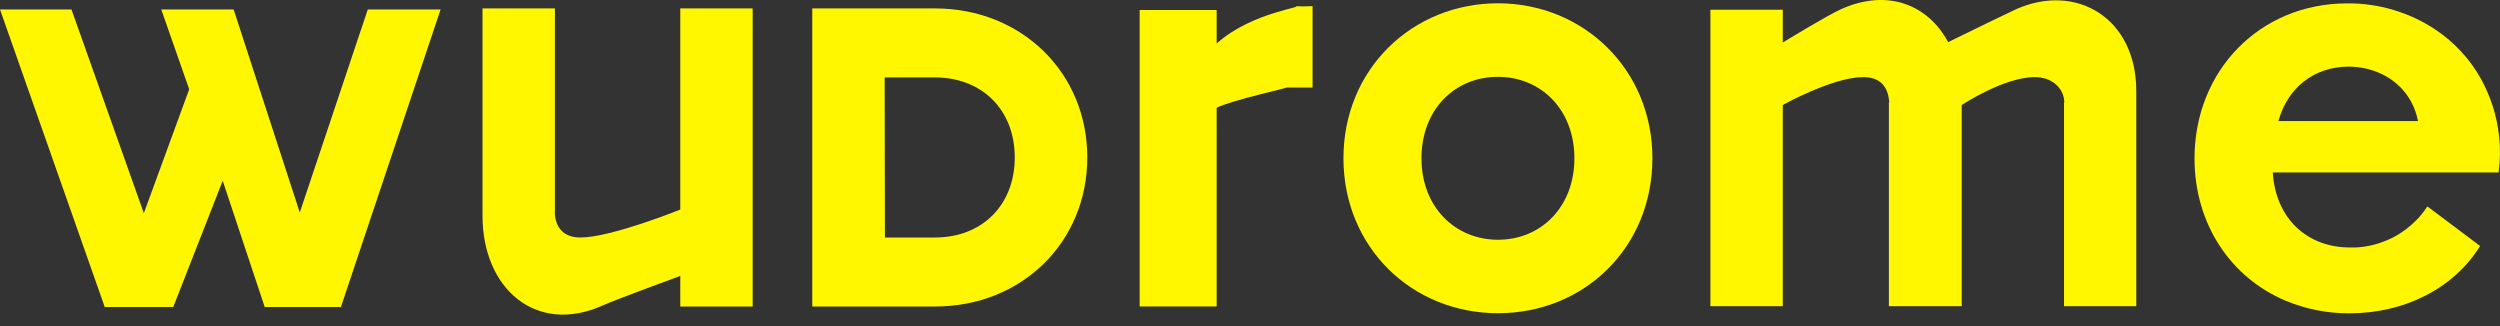 <svg width="184" height="24" viewBox="0 0 184 24" fill="none" xmlns="http://www.w3.org/2000/svg">
<rect x="0" y="0" width="184" height="24" fill="#333333" stroke="none"/>
<path d="M44.344 22.488C45.407 22.012 50.068 20.308 50.068 20.308V22.559H55.396V0.619H50.068V15.423C50.068 15.423 44.984 17.48 42.717 17.48C41.32 17.48 40.932 16.565 40.841 15.862V15.638V15.755C40.81 15.471 40.841 15.638 40.841 15.638V0.619H35.514V15.888C35.514 21.264 39.47 24.667 44.344 22.488Z" fill="#FFF700"/>
<path d="M80.025 11.586C80.025 5.352 75.193 0.619 68.806 0.619H59.783V22.559H68.814C75.193 22.559 80.025 17.835 80.025 11.586ZM65.11 5.697H68.794C72.288 5.697 74.686 8.092 74.686 11.586C74.686 15.08 72.3 17.48 68.814 17.48H65.13L65.11 5.697Z" fill="#FFF700"/>
<path d="M110.248 0.242C103.973 0.242 98.878 5.06 98.878 11.648C98.878 18.186 103.897 23.052 110.25 23.052C116.604 23.052 121.614 18.217 121.617 11.651C121.62 5.085 116.524 0.245 110.248 0.242ZM110.248 17.645C107.099 17.645 104.617 15.239 104.62 11.648C104.622 8.058 107.071 5.652 110.248 5.655C113.424 5.658 115.876 8.075 115.876 11.651C115.876 15.227 113.427 17.645 110.248 17.645Z" fill="#FFF700"/>
<path d="M148.408 0.667C147.782 0.951 145.308 2.158 143.384 3.101C141.921 0.367 138.949 -0.866 135.52 0.667C134.454 1.143 131.212 3.13 131.212 3.13V0.715H125.885V22.536H131.212V7.729C131.212 7.729 134.879 5.675 137.146 5.675C138.544 5.675 138.932 6.587 139.022 7.29C139.079 7.726 139.022 7.517 139.022 7.517V22.536H144.384V7.729C144.384 7.729 147.484 5.675 149.751 5.675C151.148 5.675 151.82 6.587 151.911 7.29C151.967 7.726 151.911 7.517 151.911 7.517V22.536H157.23V6.698C157.23 1.322 152.818 -1.277 148.408 0.667Z" fill="#FFF700"/>
<path d="M12.752 22.595L16.391 13.303L19.483 22.595H25.091L32.428 0.696H27.069L22.064 15.641L17.196 0.696H11.868L13.925 6.57L10.587 15.692L5.26 0.696H0L7.708 22.595H12.752Z" fill="#FFF700"/>
<path d="M95.237 0.452C96.37 0.486 92.165 0.832 89.546 3.204V0.735H83.879V22.556H89.546V7.933C90.68 7.349 94.999 6.44 94.647 6.44H96.605V0.452C96.15 0.477 95.693 0.477 95.237 0.452Z" fill="#FFF700"/>
<path d="M183.93 10.002C183.768 8.514 183.308 7.074 182.578 5.768C181.775 4.34 180.648 3.12 179.288 2.206C177.358 0.911 175.081 0.229 172.756 0.248C166.343 0.248 161.517 5.173 161.517 11.662C161.517 16.48 164.175 20.447 168.259 22.148C169.739 22.759 171.326 23.069 172.926 23.06C176.916 23.06 180.578 21.269 182.536 18.104L178.722 15.242L178.645 15.199C178.512 15.412 178.363 15.616 178.2 15.808C178.143 15.879 178.087 15.947 178.024 16.018C177.962 16.089 177.843 16.208 177.741 16.302C177.335 16.702 176.88 17.048 176.386 17.333C176.256 17.407 176.131 17.477 175.998 17.543L175.908 17.582C175.848 17.613 175.789 17.636 175.729 17.662C174.987 17.986 174.192 18.174 173.383 18.214H172.943C169.792 18.214 167.48 16.061 167.276 12.691H183.896C184.022 11.8 184.034 10.896 183.93 10.002ZM167.692 8.911C168.353 6.474 170.308 4.909 172.853 4.904C174.553 4.904 176.253 5.641 177.245 7.128C177.599 7.669 177.843 8.275 177.962 8.911H167.692Z" fill="#FFF700"/>
</svg>
